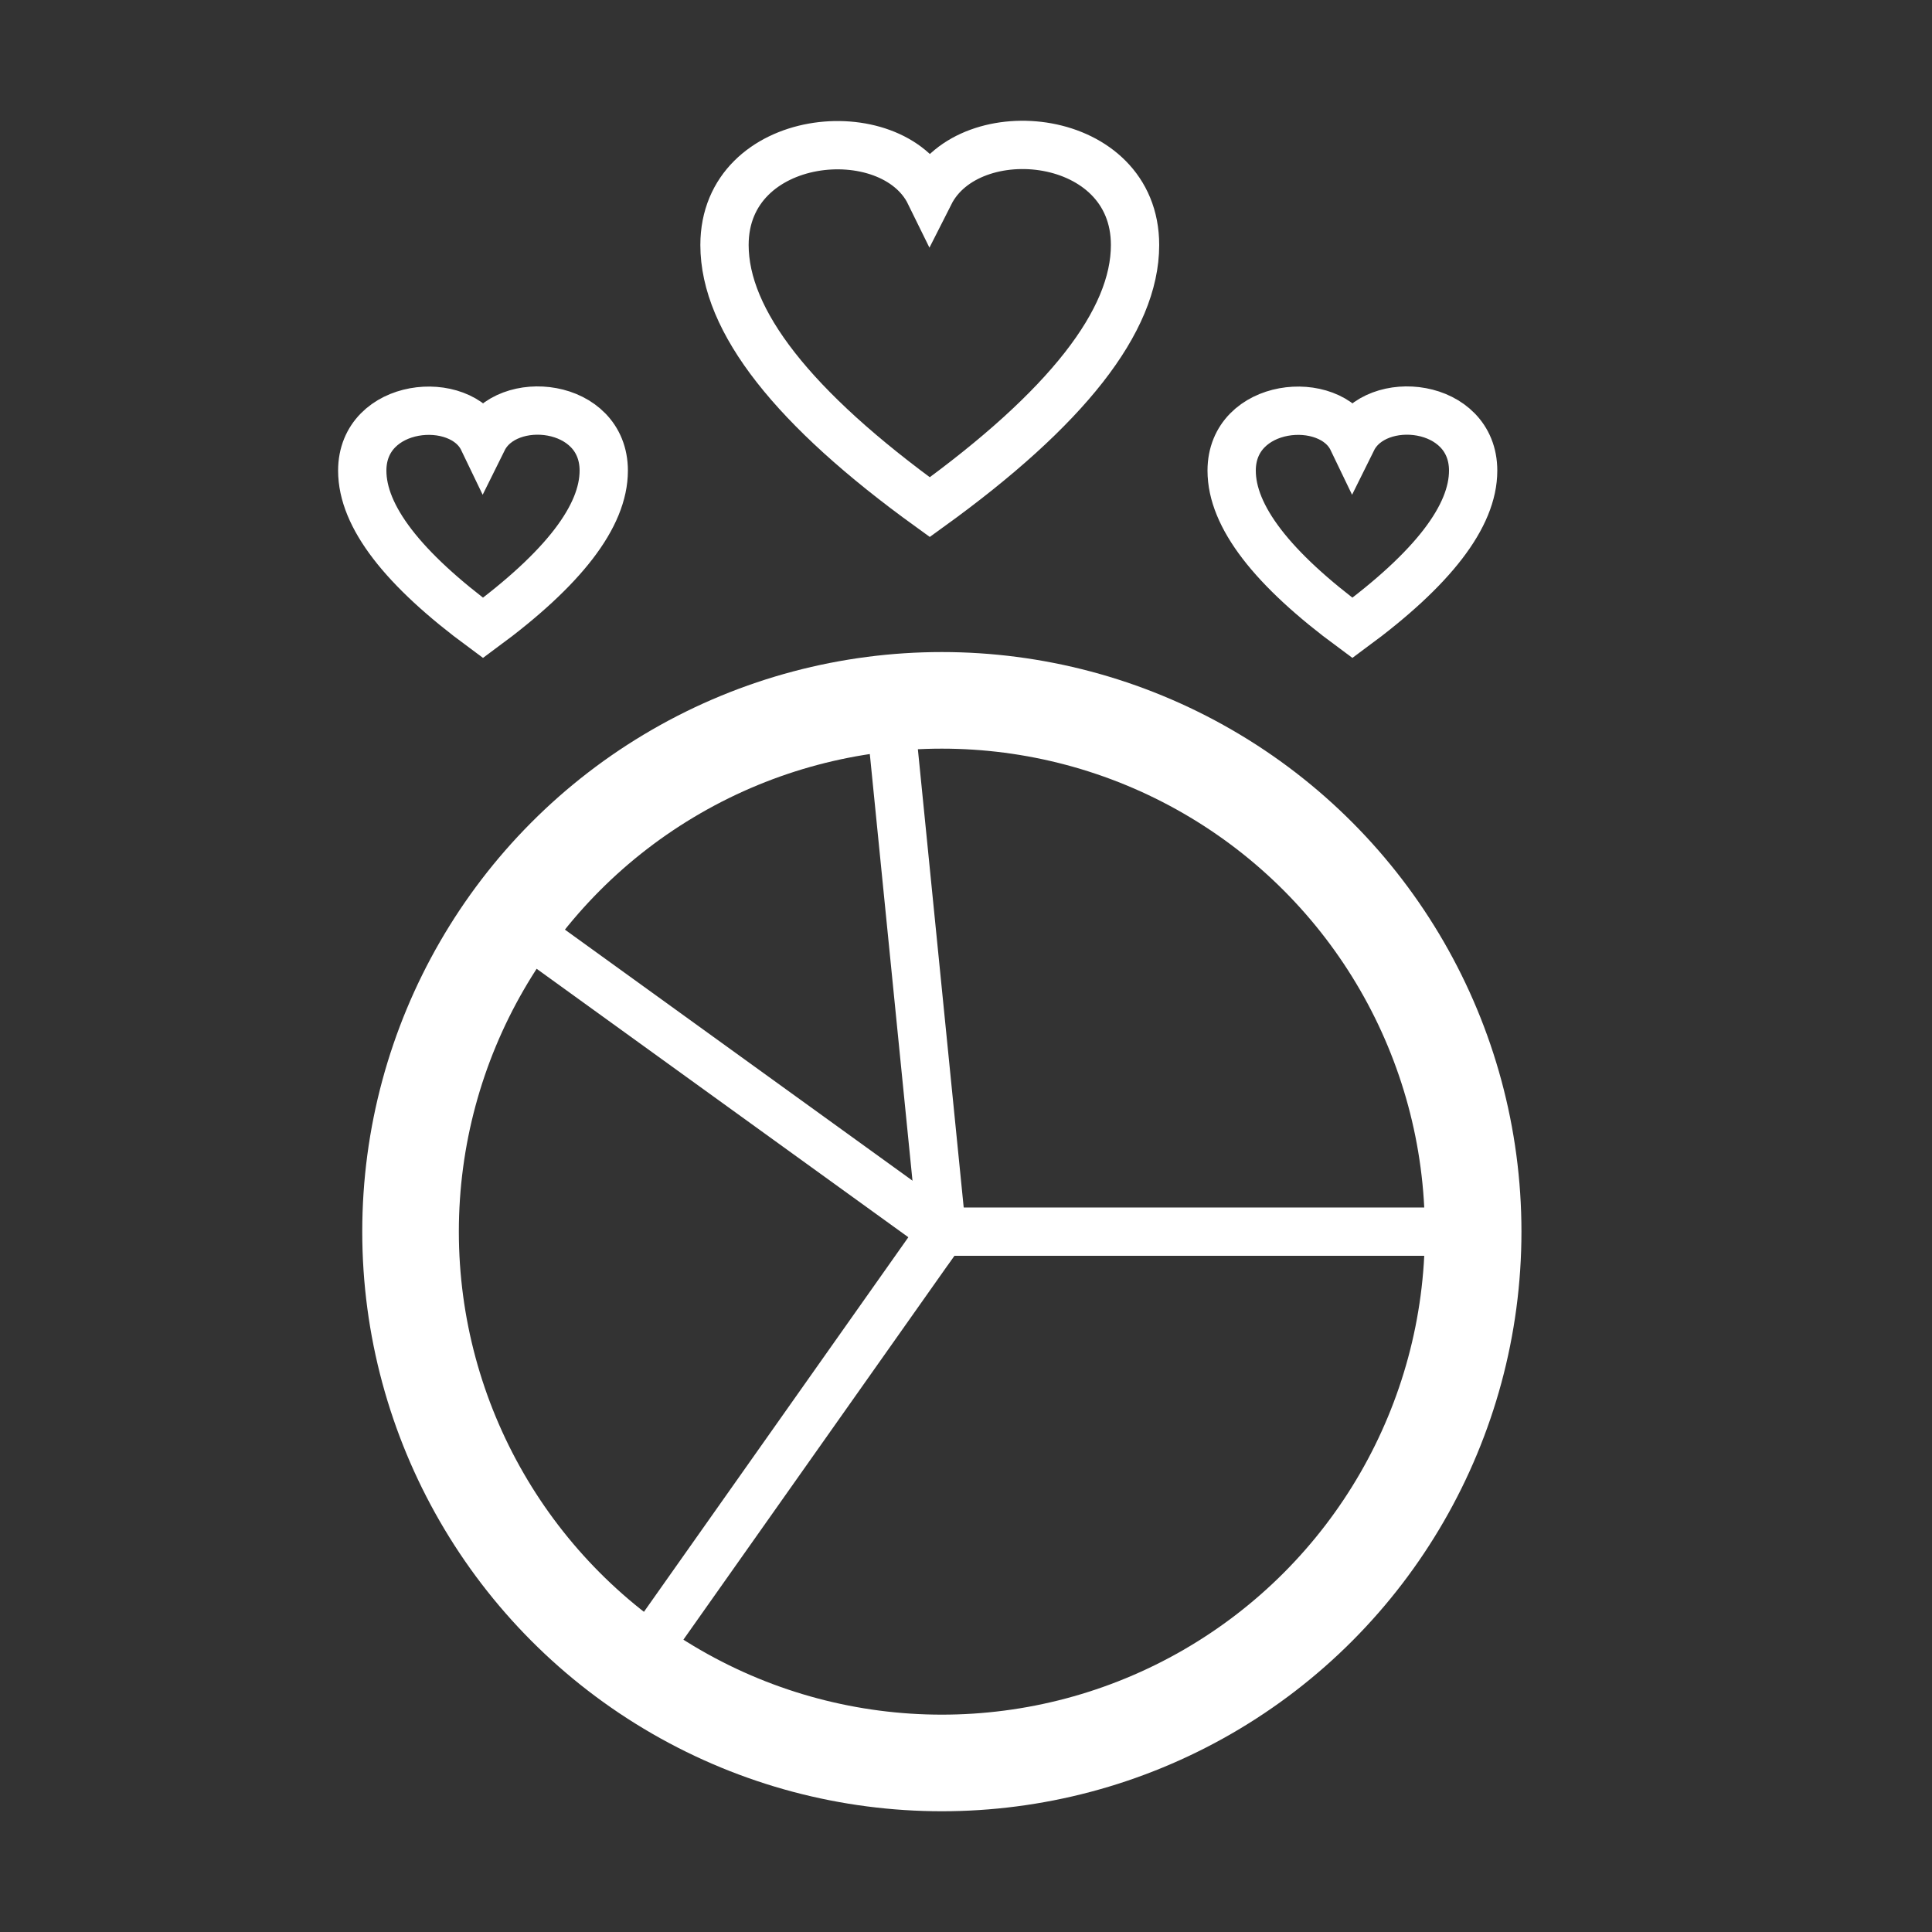 <?xml version="1.0" encoding="UTF-8"?>
<svg width="80px" height="80px" viewBox="0 0 80 80" version="1.1" xmlns="http://www.w3.org/2000/svg" xmlns:xlink="http://www.w3.org/1999/xlink">
    <rect x="0" y="0" width="80" height="80" fill="#333333" stroke="none"/>
    <!-- Generator: Sketch 49.3 (51167) - http://www.bohemiancoding.com/sketch -->
    <title>illustrations/growth</title>
    <desc>Created with Sketch.</desc>
    <defs></defs>
    <g id="illustrations/growth" stroke="none" stroke-width="1" fill="none" fill-rule="evenodd">
        <g id="budget-illustration" transform="translate(15, 6)" stroke="#FFFFFF">
            <g id="pie-chart" transform="translate(2, 23)">
                <path d="M4,9 L22,22" id="Line-3" stroke-width="2" stroke-linecap="square"></path>
                <path d="M20,2 L22,22" id="Line-3-Copy-3" stroke-width="2" stroke-linecap="square"></path>
                <path d="M22,22 L43.324,22" id="Line-3-Copy-2" stroke-width="2" stroke-linecap="square"></path>
                <path d="M10,39 L22,22" id="Line-3-Copy" stroke-width="2" stroke-linecap="square"></path>
                <circle id="Oval-4" stroke-width="4" cx="22" cy="22" r="22"></circle>
            </g>
            <g id="Group-11" stroke-width="2">
                <path d="M23.5,15 C29.167,10.907 32,7.289 32,4.146 C32,-0.568 25.143,-1.237 23.5,2.012 C21.92,-1.21 15,-0.568 15,4.146 C15,7.289 17.833,10.907 23.5,15 Z" id="Oval-2"></path>
                <path d="M5,20 C8.333,17.544 10,15.374 10,13.488 C10,10.659 5.966,10.258 5,12.207 C4.071,10.274 0,10.659 0,13.488 C0,15.374 1.667,17.544 5,20 Z" id="Oval-2-Copy-2"></path>
                <path d="M41,20 C44.333,17.544 46,15.374 46,13.488 C46,10.659 41.966,10.258 41,12.207 C40.071,10.274 36,10.659 36,13.488 C36,15.374 37.667,17.544 41,20 Z" id="Oval-2-Copy-3"></path>
            </g>
        </g>
    </g>
</svg>